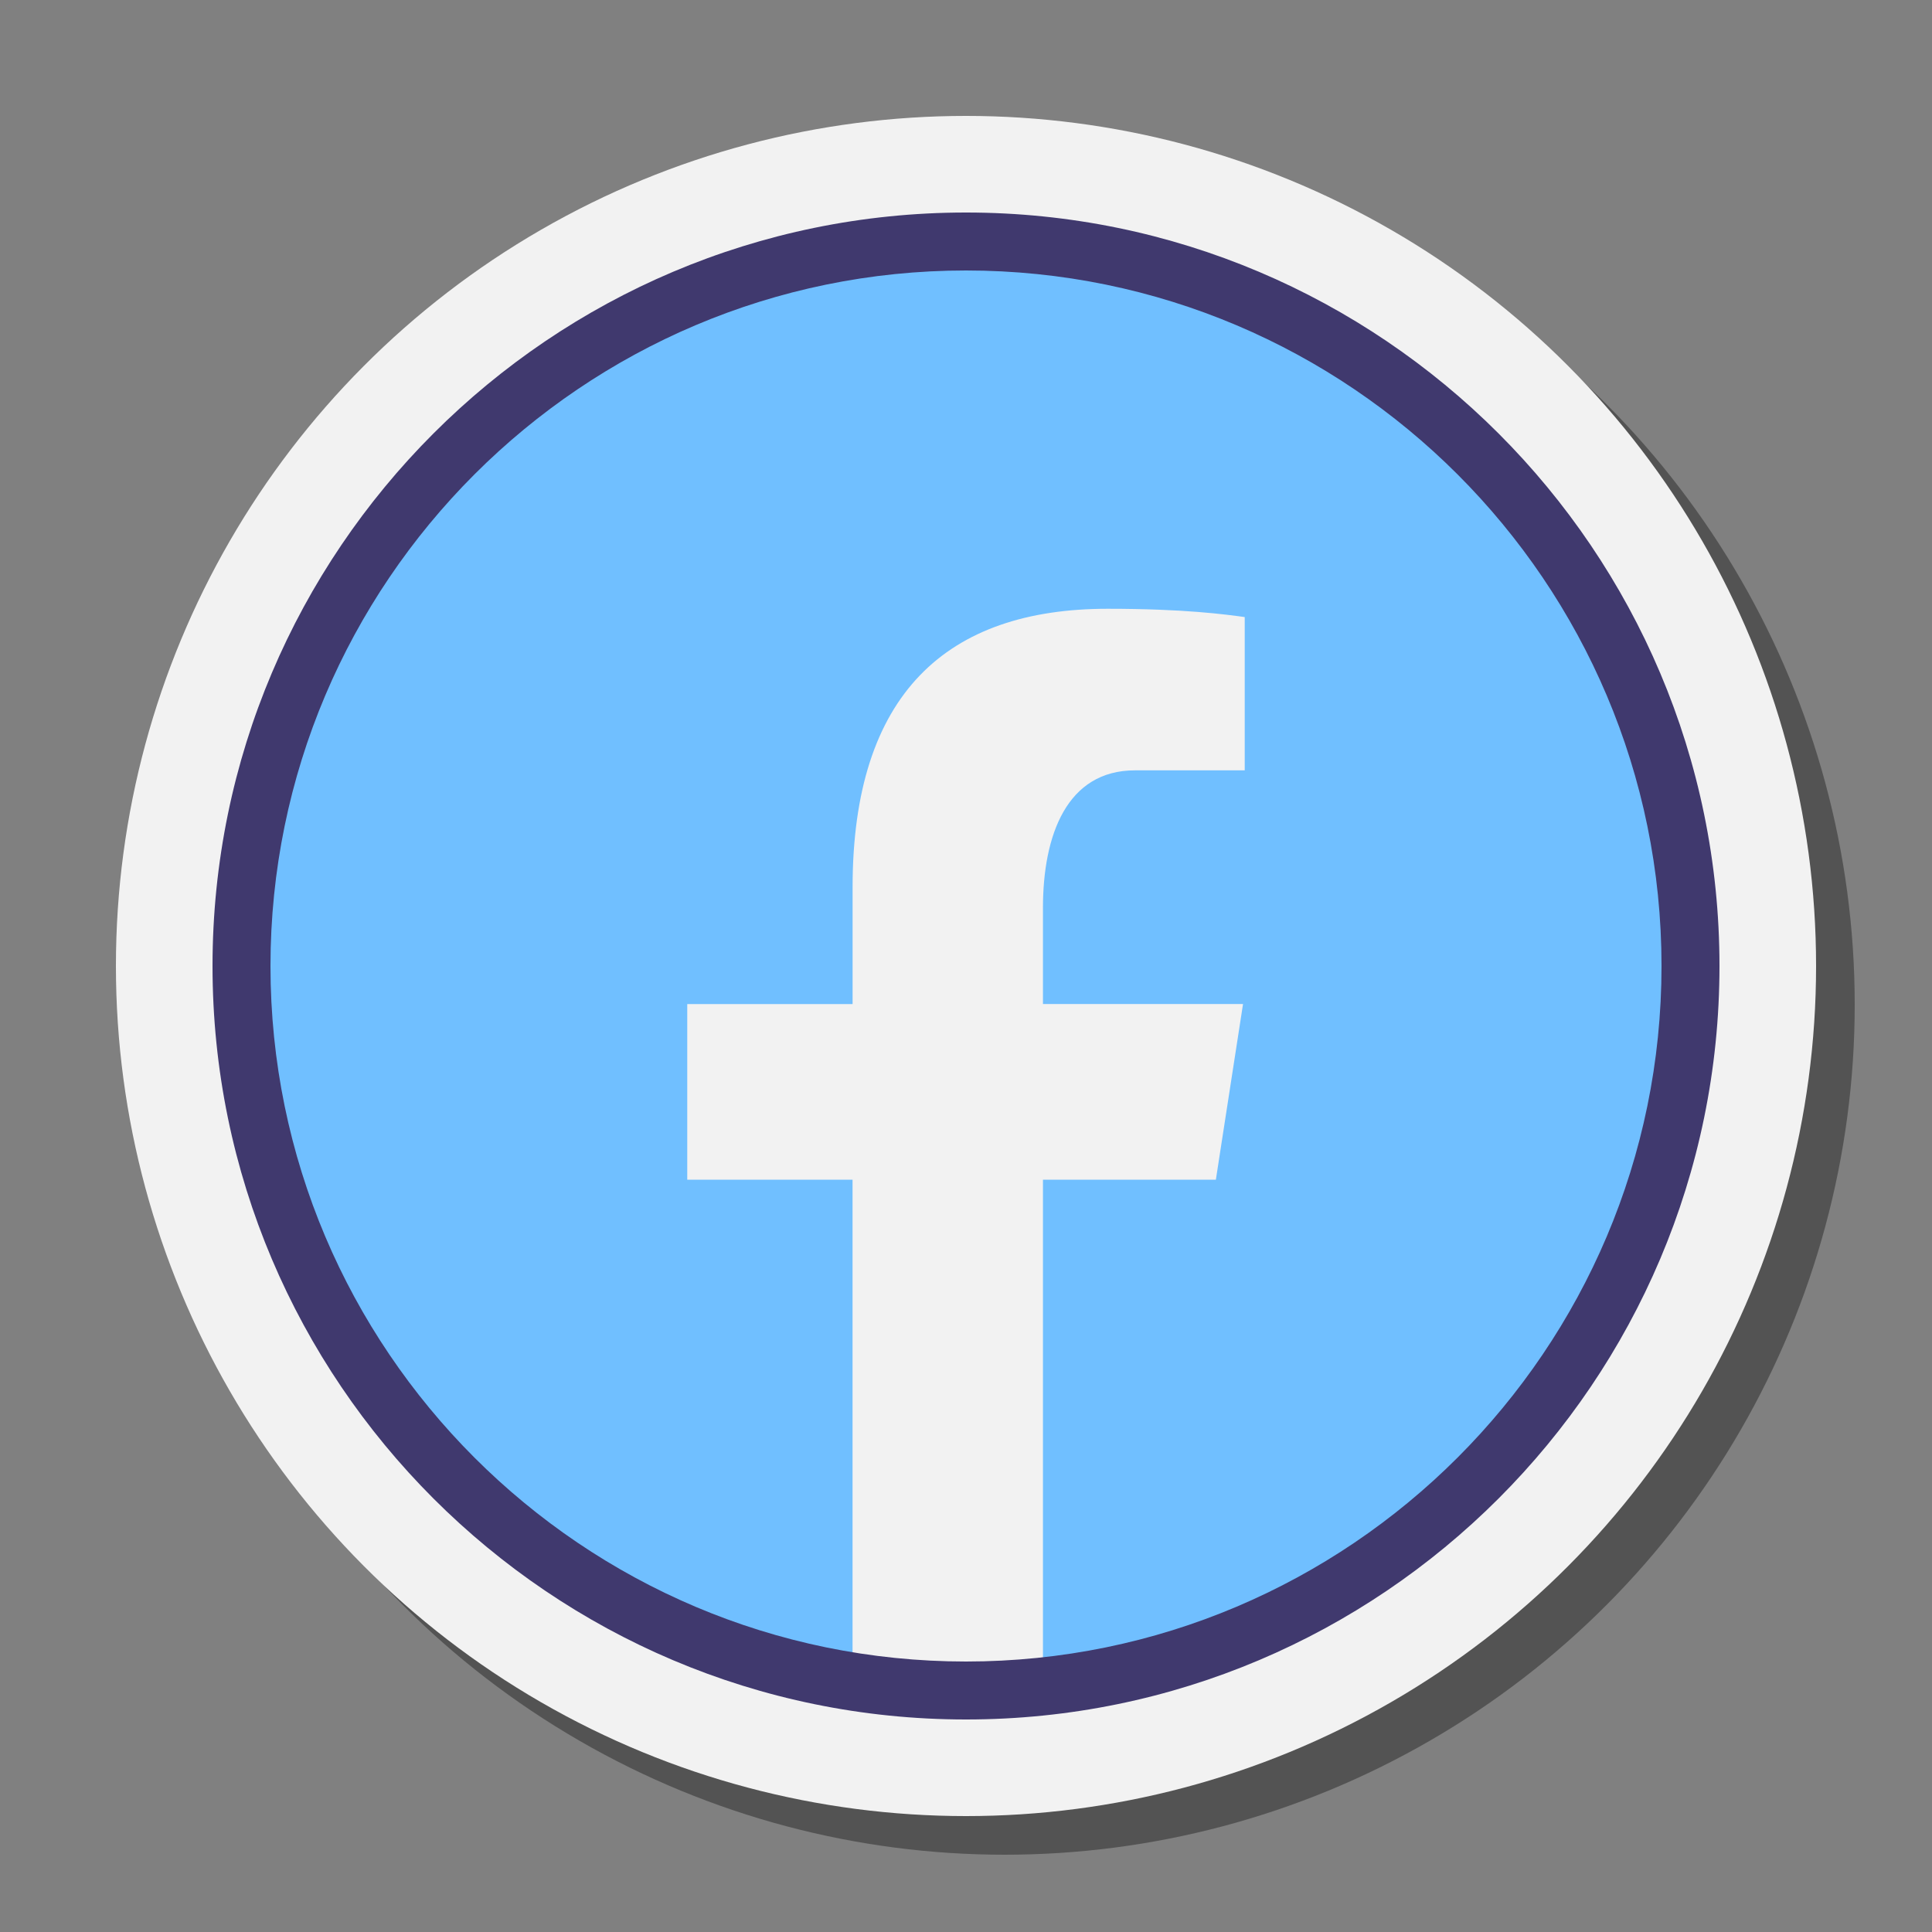 <svg xmlns="http://www.w3.org/2000/svg"  viewBox="0 0 100 100" width="500px" height="500px"><rect x="0" y="0" width="100" height="100" fill="#808080" stroke="none"/><circle cx="52" cy="52" r="44" opacity=".35"/><circle cx="50" cy="50" r="44" fill="#f2f2f2"/><path fill="#70bfff" d="M87.5,50c0,20.709-16.791,37.5-37.5,37.5S12.5,70.709,12.5,50S29.291,12.5,50,12.5 S87.5,29.291,87.5,50z"/><path fill="#f2f2f2" d="M53.983,61.061h8.95l1.406-9.092H53.983v-4.97c0-3.777,1.235-7.126,4.767-7.126h5.677v-7.934 c-0.998-0.135-3.107-0.429-7.093-0.429c-8.324,0-13.204,4.396-13.204,14.411v6.049h-8.558v9.092h8.556v25.03 c1.695,0.252,3.412,0.386,5.174,0.386c1.593,0,3.147-0.107,4.681-0.315V61.061z"/><path fill="#40396e" d="M50,89c-21.505,0-39-17.495-39-39s17.495-39,39-39s39,17.495,39,39S71.505,89,50,89z M50,14 c-19.851,0-36,16.149-36,36s16.149,36,36,36s36-16.149,36-36S69.851,14,50,14z"/></svg>